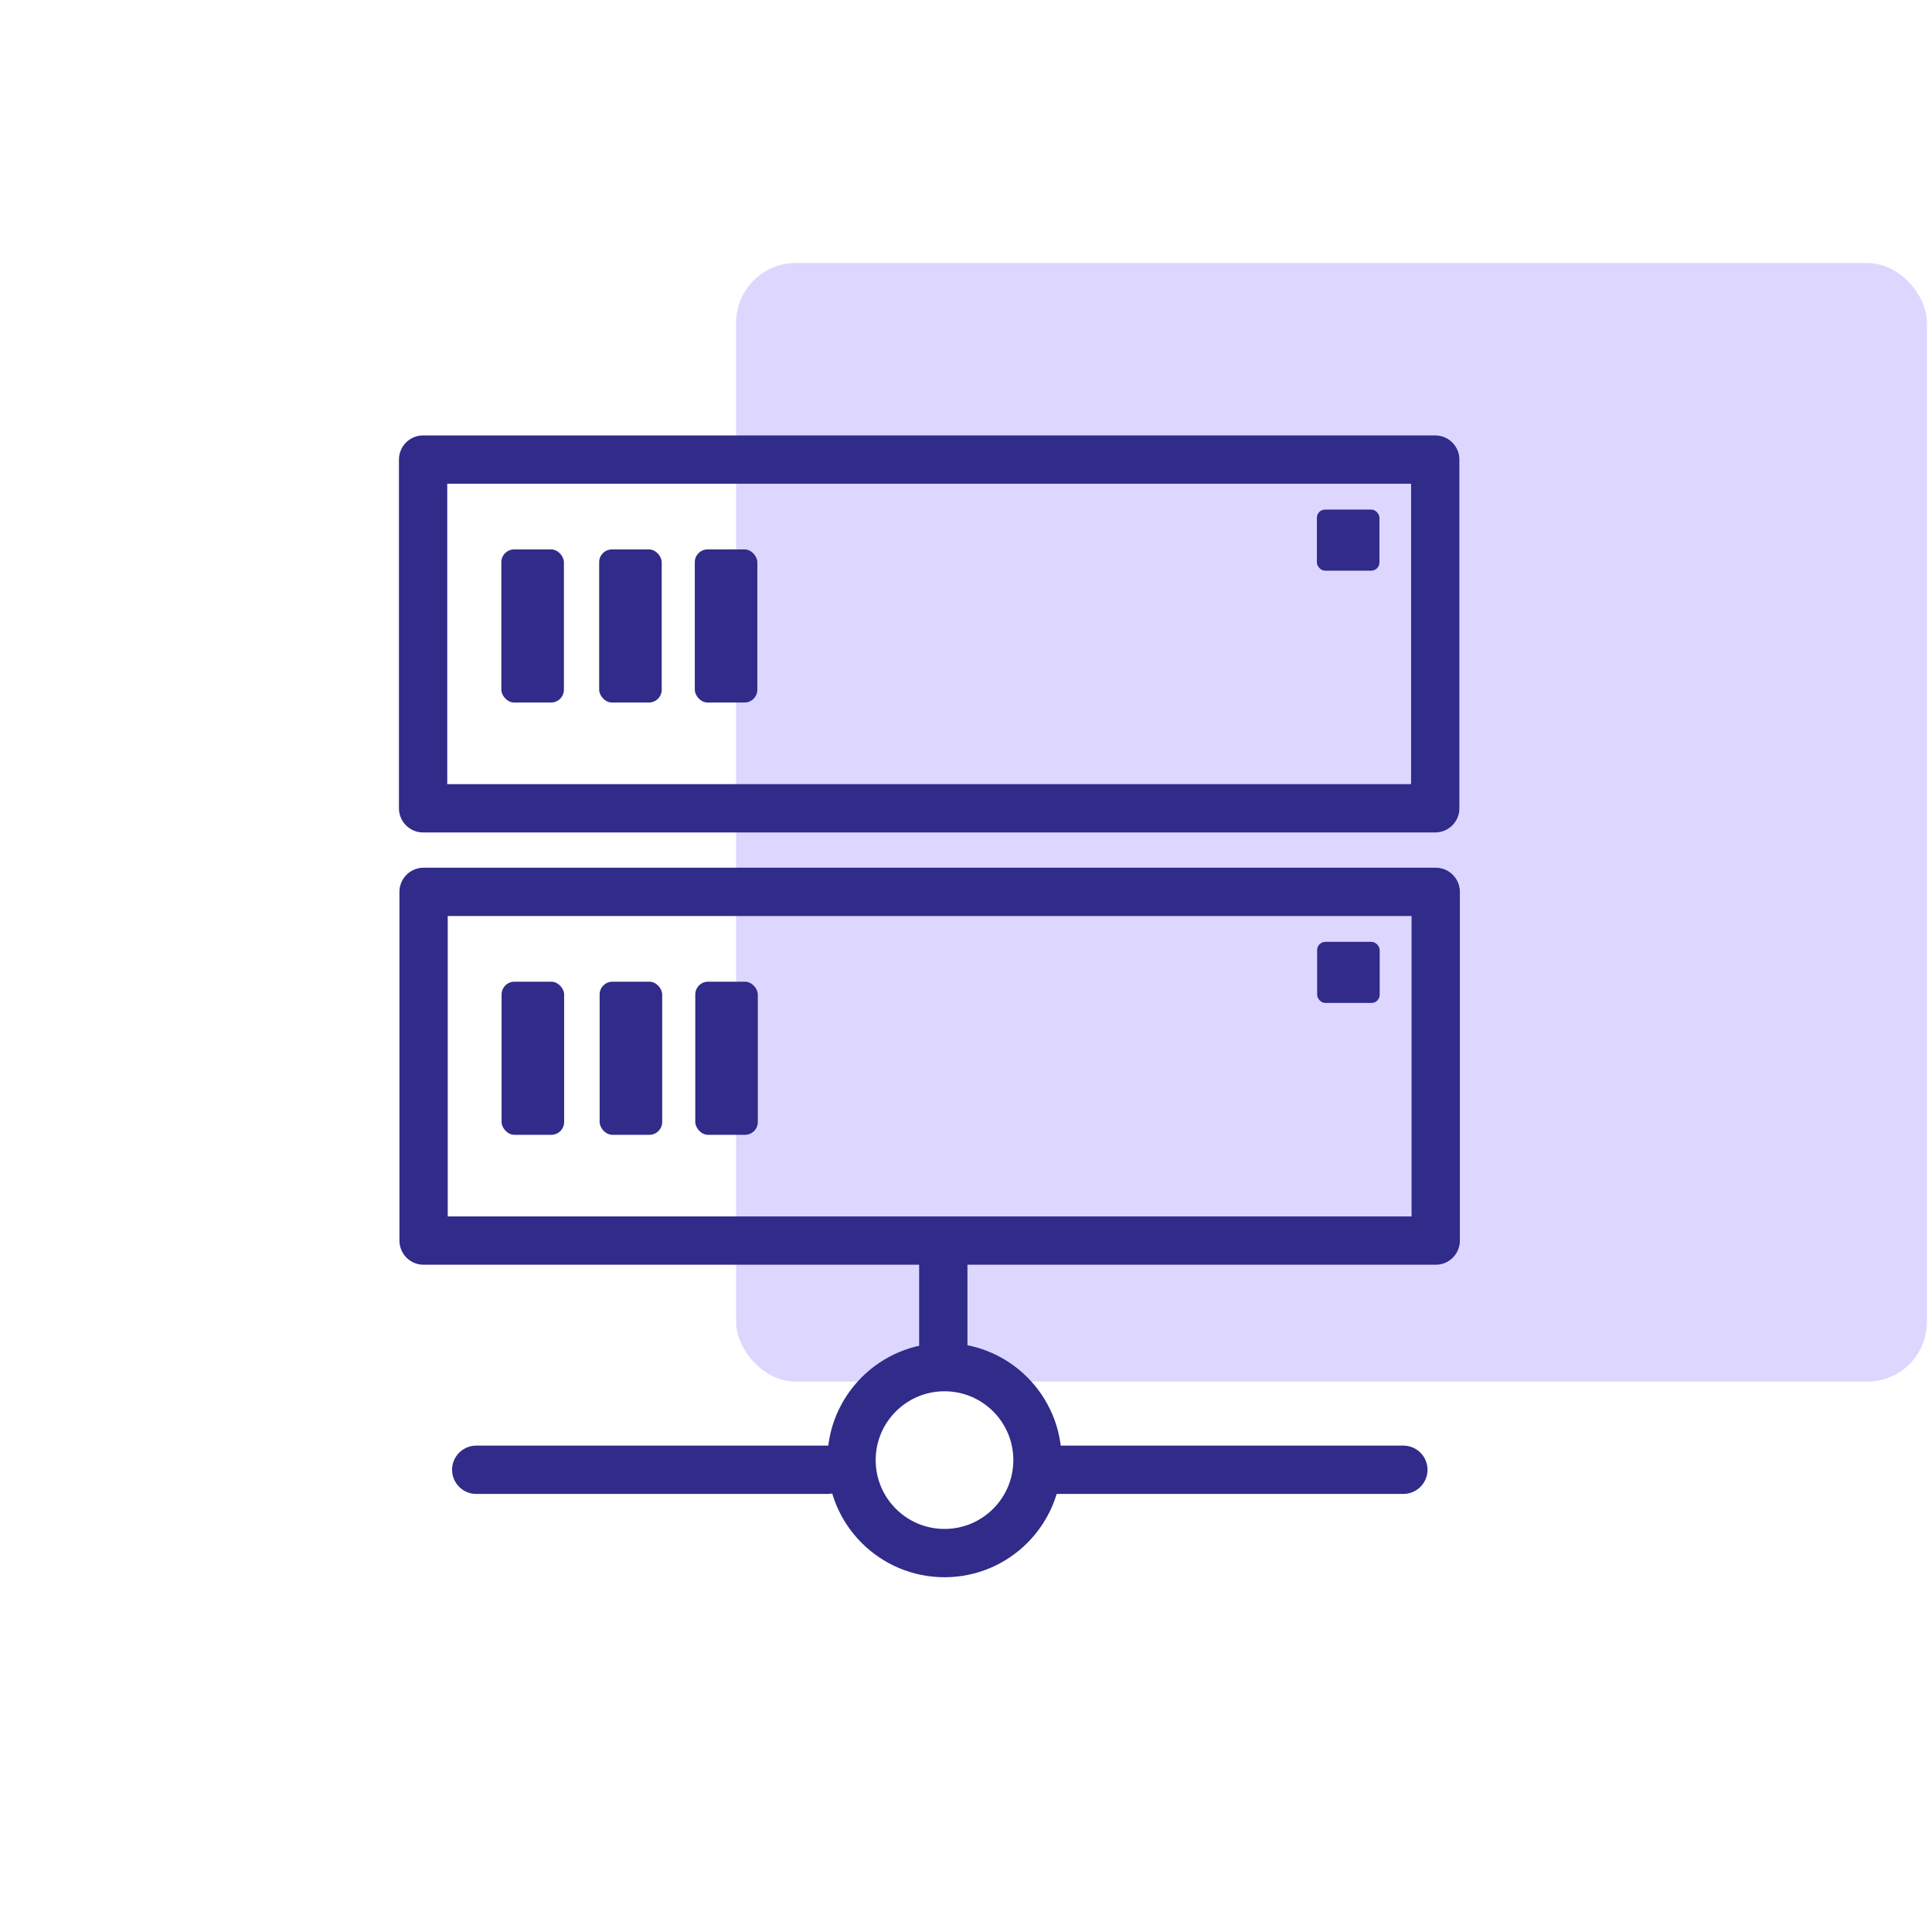 <?xml version="1.0" encoding="UTF-8"?><svg id="uuid-834b775e-a085-43e2-9a7d-3d646e76c141" xmlns="http://www.w3.org/2000/svg" viewBox="0 0 80 80"><defs><style>.uuid-86e0725c-570c-4963-b8bb-81924718762c{fill:#312b89;}.uuid-db73096a-a90f-4053-b4f3-e1b45092556d{fill:#ddd7ff;}.uuid-b0b3f754-aed3-4f99-aed8-6f29610c5f19{stroke-linecap:round;stroke-linejoin:round;}.uuid-b0b3f754-aed3-4f99-aed8-6f29610c5f19,.uuid-15eed838-2a05-42f9-8ec3-b23bd6e8f403{fill:none;stroke:#312b89;stroke-width:2px;}.uuid-15eed838-2a05-42f9-8ec3-b23bd6e8f403{stroke-miterlimit:10;}</style></defs><rect class="uuid-db73096a-a90f-4053-b4f3-e1b45092556d" x="30.48" y="10.89" width="49.31" height="46.32" rx="2.47" ry="2.47"/><g><rect class="uuid-b0b3f754-aed3-4f99-aed8-6f29610c5f19" x="17.52" y="19.03" width="41.91" height="14.44"/><rect class="uuid-86e0725c-570c-4963-b8bb-81924718762c" x="20.76" y="22.75" width="2.59" height="6.34" rx=".53" ry=".53"/><rect class="uuid-86e0725c-570c-4963-b8bb-81924718762c" x="24.81" y="22.75" width="2.59" height="6.34" rx=".53" ry=".53"/><rect class="uuid-86e0725c-570c-4963-b8bb-81924718762c" x="28.77" y="22.75" width="2.59" height="6.34" rx=".53" ry=".53"/><rect class="uuid-86e0725c-570c-4963-b8bb-81924718762c" x="54.53" y="21.1" width="2.59" height="2.53" rx=".34" ry=".34"/></g><g><rect class="uuid-b0b3f754-aed3-4f99-aed8-6f29610c5f19" x="17.54" y="36.93" width="41.91" height="14.44"/><rect class="uuid-86e0725c-570c-4963-b8bb-81924718762c" x="20.77" y="40.65" width="2.59" height="6.34" rx=".53" ry=".53"/><rect class="uuid-86e0725c-570c-4963-b8bb-81924718762c" x="24.83" y="40.65" width="2.59" height="6.34" rx=".53" ry=".53"/><rect class="uuid-86e0725c-570c-4963-b8bb-81924718762c" x="28.79" y="40.65" width="2.59" height="6.34" rx=".53" ry=".53"/><rect class="uuid-86e0725c-570c-4963-b8bb-81924718762c" x="54.54" y="39" width="2.59" height="2.53" rx=".34" ry=".34"/></g><circle class="uuid-15eed838-2a05-42f9-8ec3-b23bd6e8f403" cx="39.11" cy="60.46" r="3.85"/><line class="uuid-b0b3f754-aed3-4f99-aed8-6f29610c5f19" x1="39.06" y1="51.56" x2="39.06" y2="55.88"/><line class="uuid-b0b3f754-aed3-4f99-aed8-6f29610c5f19" x1="58.11" y1="60.86" x2="43.56" y2="60.86"/><line class="uuid-b0b3f754-aed3-4f99-aed8-6f29610c5f19" x1="34.27" y1="60.86" x2="19.72" y2="60.86"/></svg>